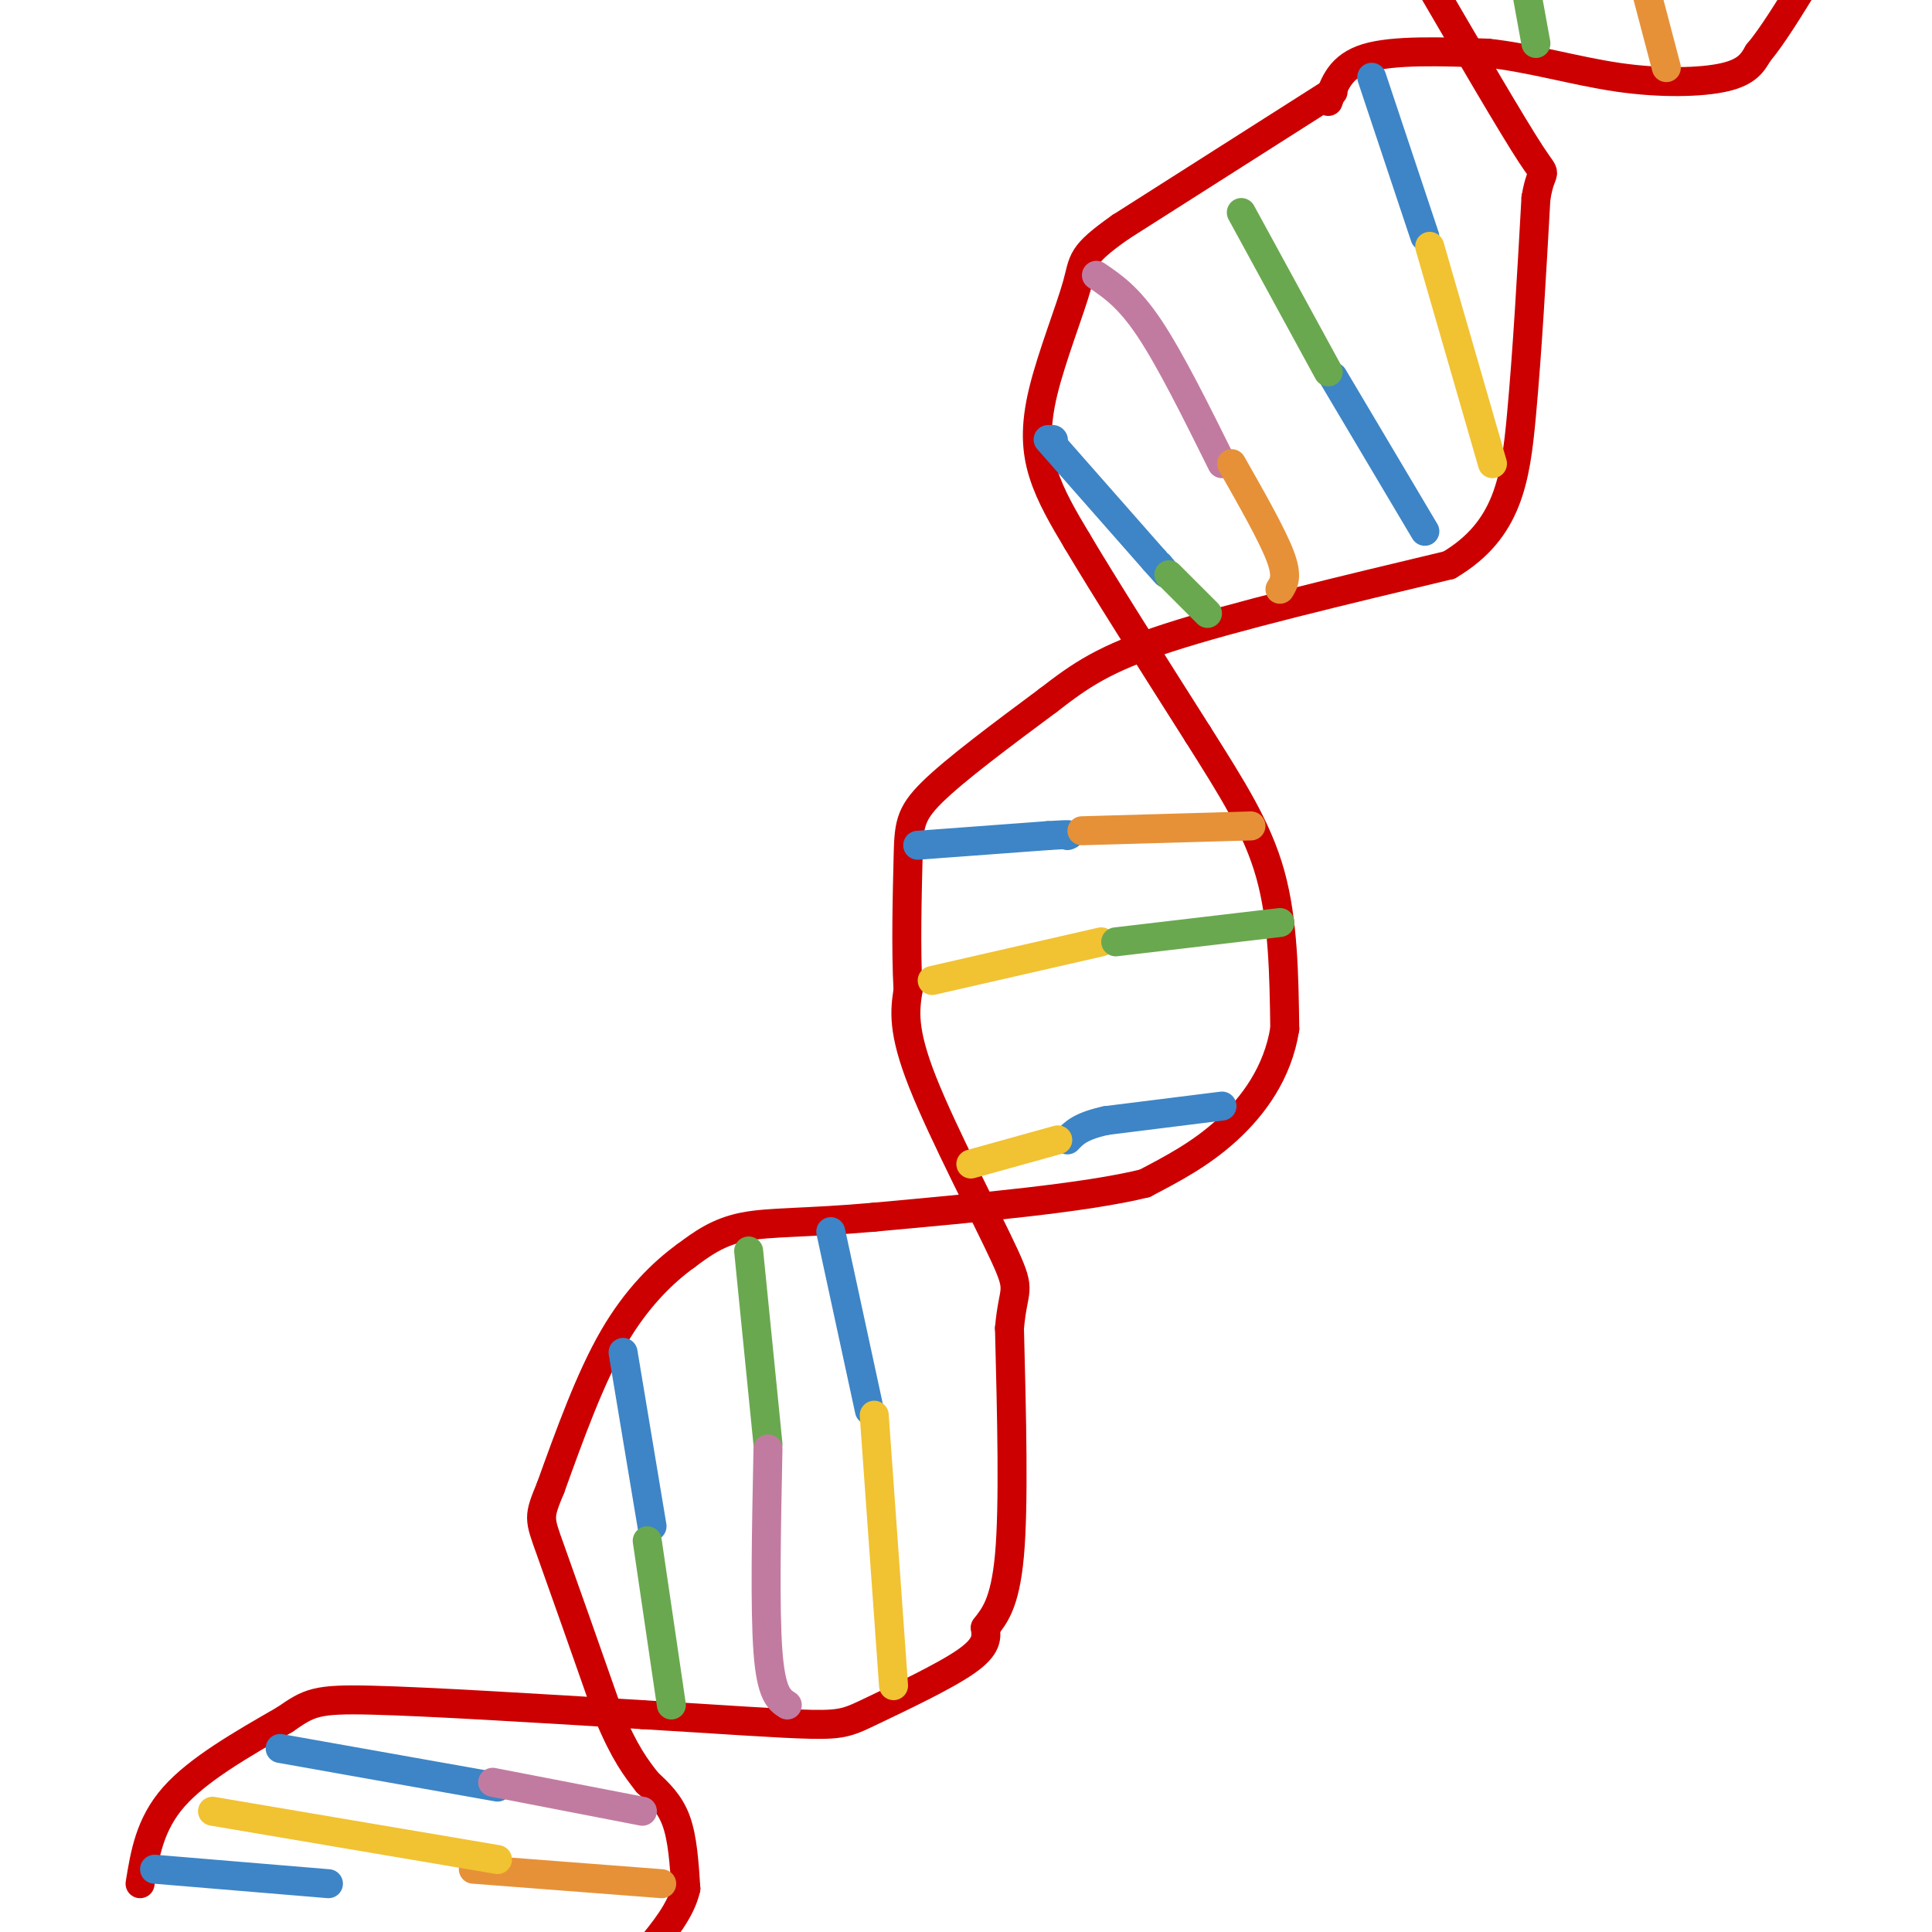 <svg viewBox='0 0 400 400' version='1.1' xmlns='http://www.w3.org/2000/svg' xmlns:xlink='http://www.w3.org/1999/xlink'><g fill='none' stroke='rgb(204,0,0)' stroke-width='6' stroke-linecap='round' stroke-linejoin='round'><path d='M276,19c0.000,0.000 -44.000,28.000 -44,28'/><path d='M232,47c-8.443,5.943 -7.552,6.799 -9,12c-1.448,5.201 -5.236,14.746 -7,22c-1.764,7.254 -1.504,12.215 0,17c1.504,4.785 4.252,9.392 7,14'/><path d='M223,112c5.333,9.000 15.167,24.500 25,40'/><path d='M248,152c7.089,11.244 12.311,19.356 15,29c2.689,9.644 2.844,20.822 3,32'/><path d='M266,213c-1.444,9.156 -6.556,16.044 -12,21c-5.444,4.956 -11.222,7.978 -17,11'/><path d='M237,245c-12.167,3.000 -34.083,5.000 -56,7'/><path d='M181,252c-14.178,1.267 -21.622,0.933 -27,2c-5.378,1.067 -8.689,3.533 -12,6'/><path d='M142,260c-4.622,3.333 -10.178,8.667 -15,17c-4.822,8.333 -8.911,19.667 -13,31'/><path d='M114,308c-2.556,6.200 -2.444,6.200 0,13c2.444,6.800 7.222,20.400 12,34'/><path d='M126,355c3.333,8.000 5.667,11.000 8,14'/><path d='M134,369c2.333,2.167 4.667,4.333 6,8c1.333,3.667 1.667,8.833 2,14'/><path d='M142,391c-1.000,4.500 -4.500,8.750 -8,13'/><path d='M275,21c1.250,-3.667 2.500,-7.333 8,-9c5.500,-1.667 15.250,-1.333 25,-1'/><path d='M308,11c8.750,0.917 18.125,3.708 27,5c8.875,1.292 17.250,1.083 22,0c4.750,-1.083 5.875,-3.042 7,-5'/><path d='M364,11c2.833,-3.333 6.417,-9.167 10,-15'/><path d='M29,390c1.000,-6.167 2.000,-12.333 7,-18c5.000,-5.667 14.000,-10.833 23,-16'/><path d='M59,356c5.089,-3.511 6.311,-4.289 18,-4c11.689,0.289 33.844,1.644 56,3'/><path d='M133,355c16.093,0.962 28.324,1.866 35,2c6.676,0.134 7.797,-0.502 13,-3c5.203,-2.498 14.486,-6.856 19,-10c4.514,-3.144 4.257,-5.072 4,-7'/><path d='M204,337c1.733,-2.333 4.067,-4.667 5,-15c0.933,-10.333 0.467,-28.667 0,-47'/><path d='M209,275c0.750,-8.750 2.625,-7.125 -1,-15c-3.625,-7.875 -12.750,-25.250 -17,-36c-4.250,-10.750 -3.625,-14.875 -3,-19'/><path d='M188,205c-0.476,-8.440 -0.167,-20.042 0,-27c0.167,-6.958 0.190,-9.274 5,-14c4.810,-4.726 14.405,-11.863 24,-19'/><path d='M217,145c6.711,-5.178 11.489,-8.622 25,-13c13.511,-4.378 35.756,-9.689 58,-15'/><path d='M300,117c12.222,-7.222 13.778,-17.778 15,-31c1.222,-13.222 2.111,-29.111 3,-45'/><path d='M318,41c1.222,-7.356 2.778,-3.244 -1,-9c-3.778,-5.756 -12.889,-21.378 -22,-37'/></g>
<g fill='none' stroke='rgb(61,133,198)' stroke-width='6' stroke-linecap='round' stroke-linejoin='round'><path d='M190,175c0.000,0.000 27.000,-2.000 27,-2'/><path d='M217,173c5.167,-0.333 4.583,-0.167 4,0'/><path d='M253,229c0.000,0.000 -24.000,3.000 -24,3'/><path d='M229,232c-5.333,1.167 -6.667,2.583 -8,4'/><path d='M172,255c0.000,0.000 8.000,37.000 8,37'/><path d='M129,280c0.000,0.000 6.000,36.000 6,36'/><path d='M58,362c0.000,0.000 45.000,8.000 45,8'/><path d='M32,387c0.000,0.000 36.000,3.000 36,3'/><path d='M218,91c0.000,0.000 0.100,0.100 0.1,0.1'/><path d='M217,91c0.000,0.000 22.000,25.000 22,25'/><path d='M239,116c3.833,4.333 2.417,2.667 1,1'/><path d='M295,110c0.000,0.000 -19.000,-32.000 -19,-32'/><path d='M284,16c0.000,0.000 11.000,33.000 11,33'/></g>
<g fill='none' stroke='rgb(230,145,56)' stroke-width='6' stroke-linecap='round' stroke-linejoin='round'><path d='M224,172c0.000,0.000 35.000,-1.000 35,-1'/><path d='M137,390c0.000,0.000 -39.000,-3.000 -39,-3'/><path d='M345,14c0.000,0.000 -5.000,-19.000 -5,-19'/></g>
<g fill='none' stroke='rgb(241,194,50)' stroke-width='6' stroke-linecap='round' stroke-linejoin='round'><path d='M193,203c0.000,0.000 35.000,-8.000 35,-8'/><path d='M219,236c0.000,0.000 -18.000,5.000 -18,5'/><path d='M296,51c0.000,0.000 13.000,45.000 13,45'/><path d='M181,293c0.000,0.000 4.000,56.000 4,56'/><path d='M44,375c0.000,0.000 59.000,10.000 59,10'/></g>
<g fill='none' stroke='rgb(106,168,79)' stroke-width='6' stroke-linecap='round' stroke-linejoin='round'><path d='M265,191c0.000,0.000 -34.000,4.000 -34,4'/><path d='M134,319c0.000,0.000 5.000,34.000 5,34'/><path d='M155,259c0.000,0.000 4.000,40.000 4,40'/><path d='M275,77c0.000,0.000 -18.000,-33.000 -18,-33'/><path d='M242,119c0.000,0.000 8.000,8.000 8,8'/><path d='M318,9c0.000,0.000 -2.000,-11.000 -2,-11'/></g>
<g fill='none' stroke='rgb(194,123,160)' stroke-width='6' stroke-linecap='round' stroke-linejoin='round'><path d='M159,300c-0.333,16.583 -0.667,33.167 0,42c0.667,8.833 2.333,9.917 4,11'/><path d='M227,57c3.333,2.250 6.667,4.500 11,11c4.333,6.500 9.667,17.250 15,28'/><path d='M102,369c0.000,0.000 31.000,6.000 31,6'/></g>
<g fill='none' stroke='rgb(230,145,56)' stroke-width='6' stroke-linecap='round' stroke-linejoin='round'><path d='M255,96c4.167,7.333 8.333,14.667 10,19c1.667,4.333 0.833,5.667 0,7'/></g>
</svg>
